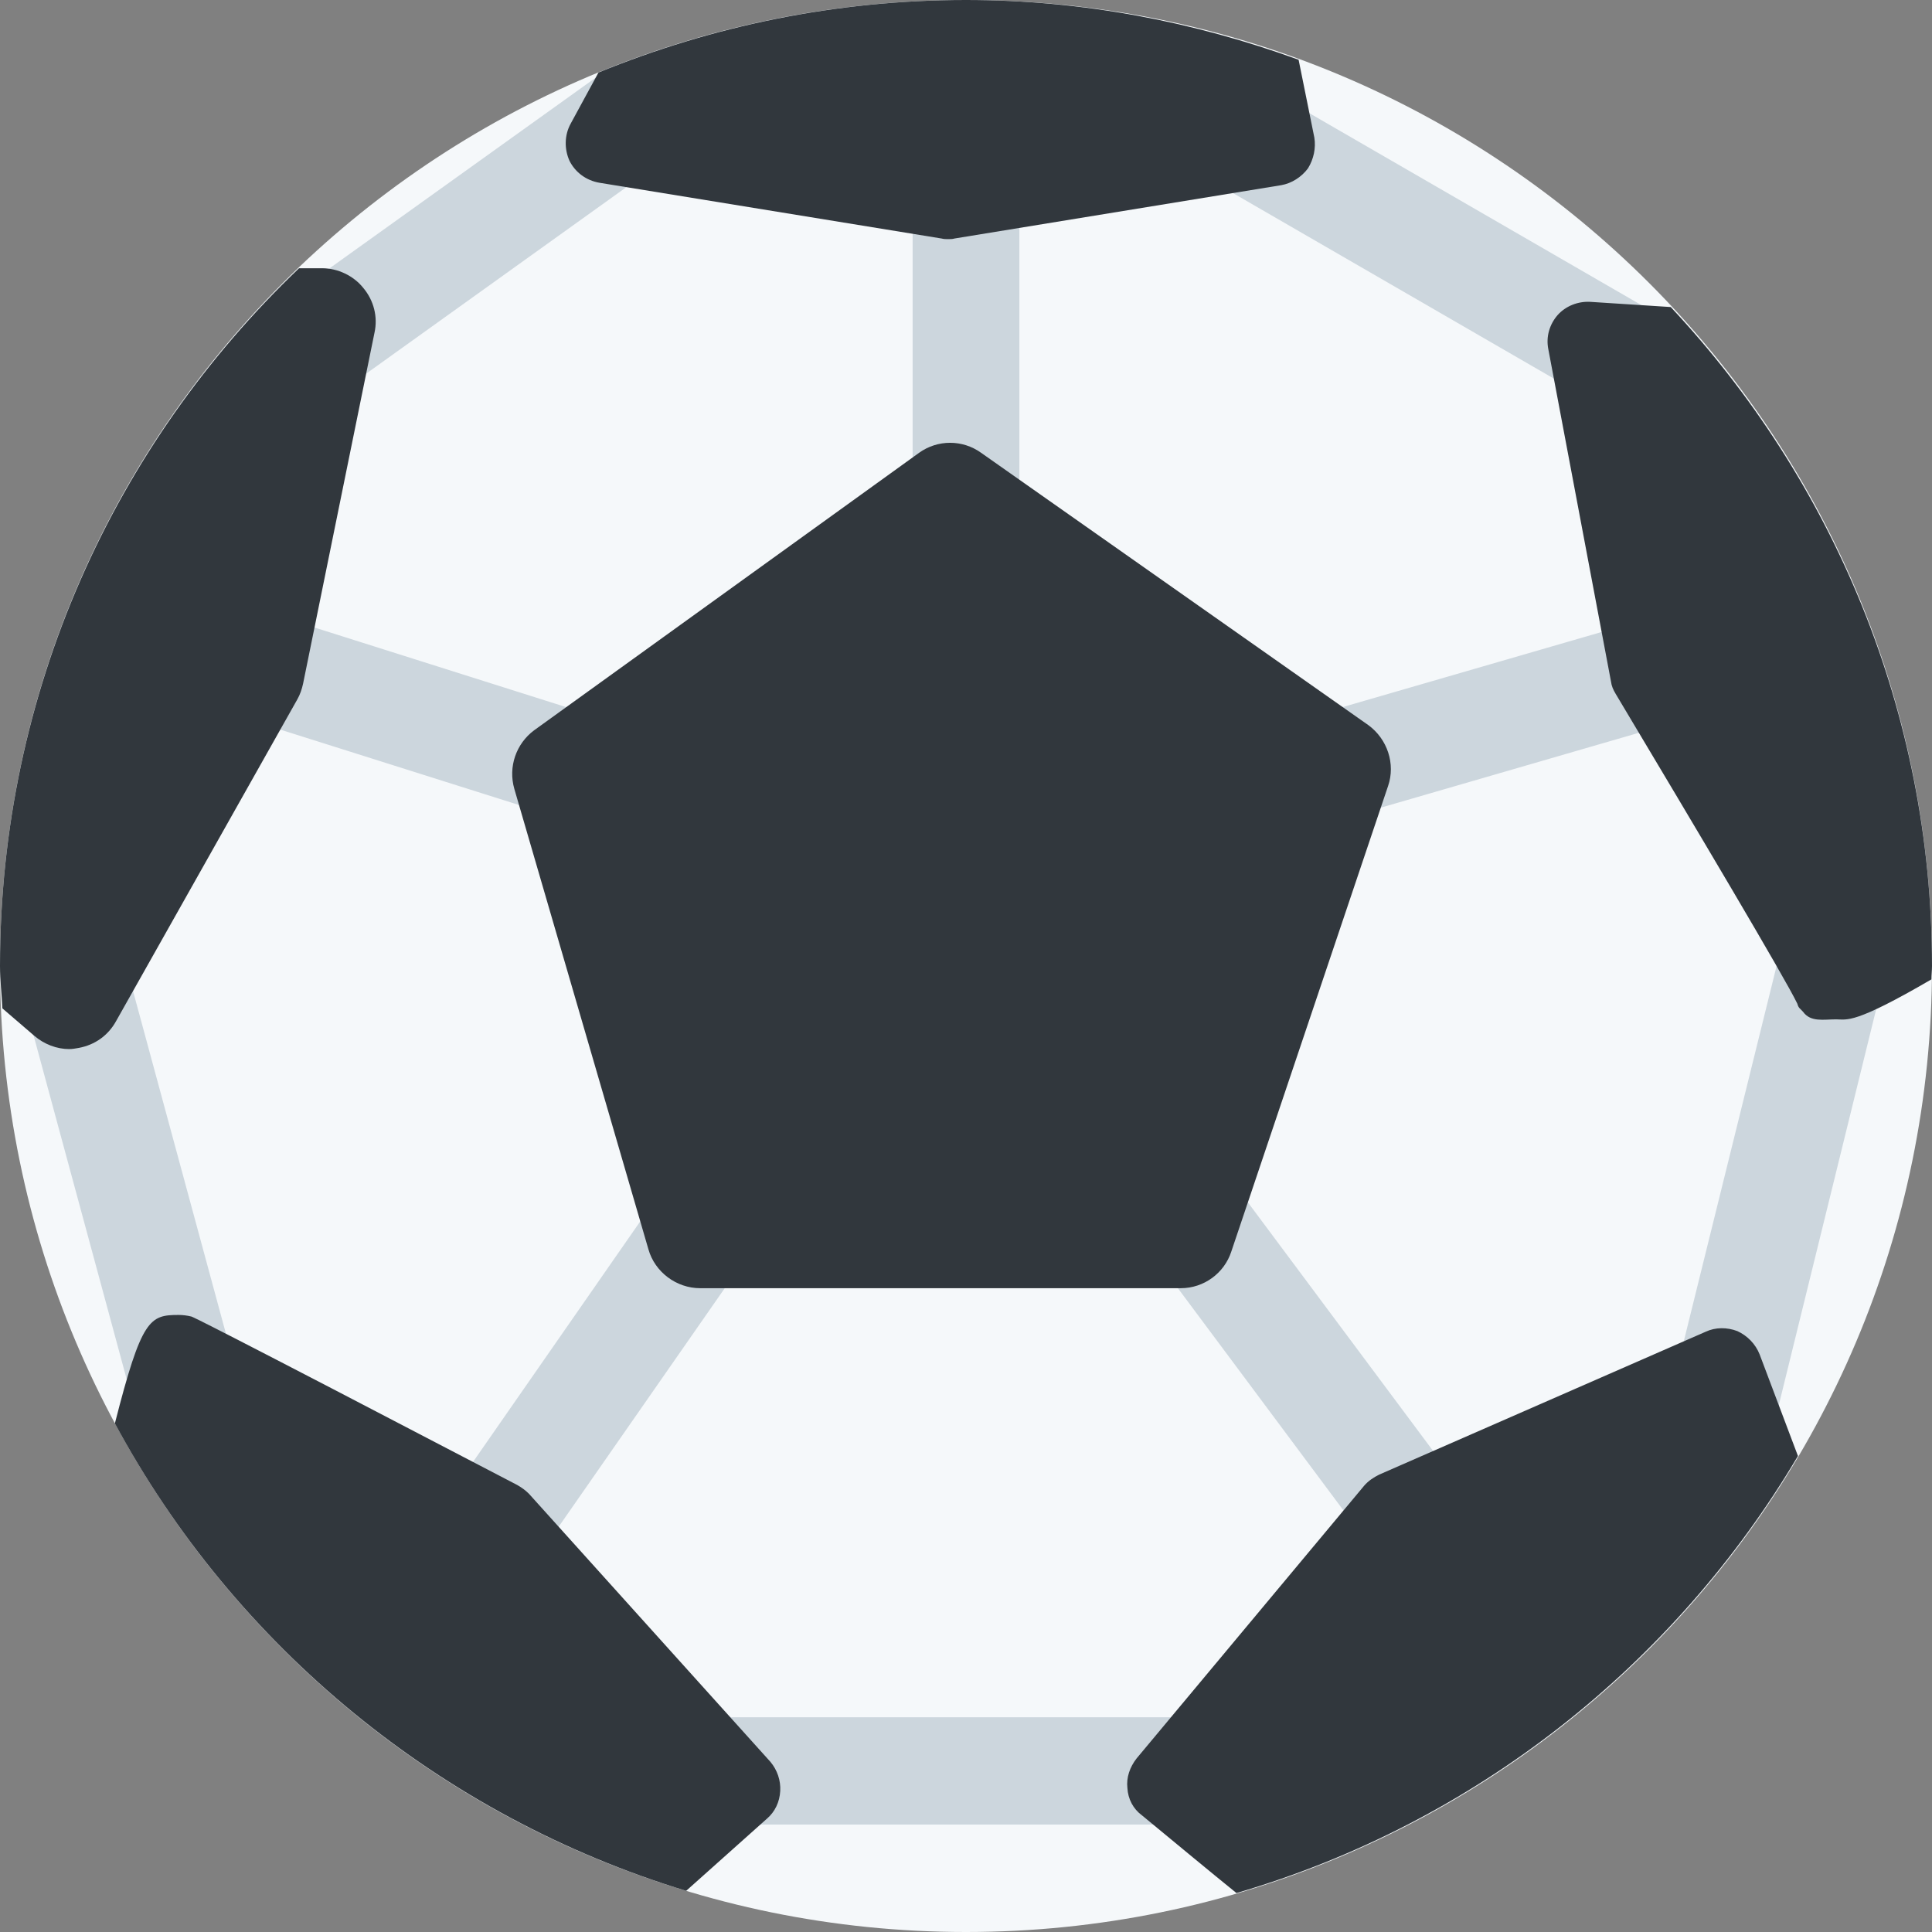 <?xml version="1.0" encoding="UTF-8"?>
<svg xmlns="http://www.w3.org/2000/svg" xmlns:xlink="http://www.w3.org/1999/xlink" width="13px" height="13px" viewBox="0 0 13 13" version="1.1">
<rect x="0" y="0" width="13" height="13" fill="#808080" stroke="none"/>
<g id="surface1">
<path style=" stroke:none;fill-rule:nonzero;fill:rgb(96.078%,97.255%,98.039%);fill-opacity:1;" d="M 13 6.5 C 13 2.91 10.09 0 6.5 0 C 2.91 0 0 2.91 0 6.5 C 0 10.09 2.91 13 6.5 13 C 10.09 13 13 10.09 13 6.5 Z M 13 6.5 "/>
<path style=" stroke:none;fill-rule:nonzero;fill:rgb(80%,83.922%,86.667%);fill-opacity:1;" d="M 6.5 3.973 C 6.301 3.973 6.141 3.809 6.141 3.609 L 6.141 1.082 C 6.141 0.883 6.301 0.723 6.5 0.723 C 6.699 0.723 6.859 0.883 6.859 1.082 L 6.859 3.609 C 6.859 3.809 6.699 3.973 6.5 3.973 Z M 4.121 5.598 C 4.086 5.598 4.051 5.594 4.016 5.582 L 1.109 4.664 C 0.918 4.602 0.812 4.398 0.875 4.211 C 0.934 4.02 1.137 3.914 1.328 3.973 L 4.23 4.891 C 4.422 4.953 4.527 5.156 4.469 5.344 C 4.418 5.5 4.277 5.598 4.121 5.598 Z M 9.043 5.492 C 8.887 5.492 8.742 5.391 8.695 5.23 C 8.641 5.039 8.75 4.84 8.941 4.785 L 11.379 4.078 C 11.57 4.023 11.773 4.133 11.828 4.324 C 11.883 4.516 11.773 4.715 11.582 4.77 L 9.145 5.477 C 9.109 5.488 9.074 5.492 9.043 5.492 Z M 9.766 10.895 C 9.656 10.895 9.547 10.844 9.477 10.75 L 7.504 8.102 C 7.387 7.941 7.418 7.715 7.578 7.594 C 7.738 7.477 7.965 7.508 8.082 7.668 L 10.055 10.316 C 10.176 10.477 10.141 10.703 9.98 10.82 C 9.918 10.871 9.84 10.895 9.766 10.895 Z M 3.16 10.863 C 3.09 10.863 3.016 10.844 2.953 10.801 C 2.789 10.684 2.75 10.461 2.863 10.297 L 4.715 7.633 C 4.828 7.469 5.051 7.43 5.215 7.543 C 5.379 7.656 5.422 7.883 5.309 8.047 L 3.457 10.707 C 3.387 10.809 3.273 10.863 3.16 10.863 Z M 1.266 9.773 C 1.105 9.773 0.961 9.668 0.914 9.508 L 0.125 6.594 C 0.074 6.402 0.188 6.203 0.379 6.152 C 0.574 6.102 0.77 6.215 0.824 6.406 L 1.613 9.316 C 1.664 9.508 1.551 9.707 1.359 9.758 C 1.328 9.77 1.297 9.773 1.266 9.773 Z M 7.945 12.277 L 4.695 12.277 C 4.496 12.277 4.332 12.117 4.332 11.918 C 4.332 11.719 4.496 11.555 4.695 11.555 L 7.945 11.555 C 8.145 11.555 8.305 11.719 8.305 11.918 C 8.305 12.117 8.145 12.277 7.945 12.277 Z M 11.602 9.797 C 11.574 9.797 11.543 9.793 11.516 9.785 C 11.32 9.738 11.203 9.543 11.25 9.348 L 12.02 6.234 C 12.066 6.039 12.262 5.922 12.453 5.969 C 12.648 6.016 12.766 6.211 12.719 6.406 L 11.953 9.52 C 11.91 9.684 11.762 9.797 11.602 9.797 Z M 10.945 2.777 C 10.883 2.777 10.824 2.762 10.766 2.727 L 8.035 1.148 C 7.863 1.047 7.805 0.828 7.902 0.656 C 8.004 0.48 8.223 0.422 8.398 0.523 L 11.129 2.102 C 11.301 2.203 11.359 2.422 11.258 2.598 C 11.191 2.711 11.07 2.777 10.945 2.777 Z M 1.988 2.777 C 1.875 2.777 1.762 2.723 1.691 2.625 C 1.578 2.465 1.613 2.238 1.777 2.121 L 4.012 0.52 C 4.172 0.402 4.398 0.441 4.516 0.602 C 4.629 0.766 4.594 0.988 4.43 1.105 L 2.195 2.707 C 2.133 2.754 2.059 2.777 1.988 2.777 Z M 1.988 2.777 "/>
<path style=" stroke:none;fill-rule:nonzero;fill:rgb(19.216%,21.569%,23.922%);fill-opacity:1;" d="M 9.207 4.879 L 6.602 3.047 C 6.477 2.957 6.309 2.957 6.184 3.047 L 3.594 4.914 C 3.473 5.004 3.418 5.16 3.461 5.309 L 4.363 8.406 C 4.406 8.559 4.551 8.668 4.711 8.668 L 7.945 8.668 C 8.102 8.668 8.238 8.566 8.285 8.422 L 9.34 5.289 C 9.391 5.141 9.336 4.973 9.207 4.879 Z M 0.465 7.059 C 0.488 7.059 0.508 7.055 0.531 7.051 C 0.637 7.031 0.727 6.969 0.781 6.871 L 2 4.707 C 2.02 4.672 2.031 4.637 2.039 4.602 L 2.52 2.238 C 2.543 2.133 2.516 2.023 2.445 1.938 C 2.379 1.855 2.273 1.805 2.168 1.805 L 2.012 1.805 C 0.773 2.988 0 4.652 0 6.5 C 0 6.598 0.012 6.691 0.016 6.785 L 0.23 6.969 C 0.297 7.027 0.383 7.059 0.465 7.059 Z M 3.832 1.082 C 3.871 1.16 3.945 1.215 4.035 1.23 L 6.336 1.605 C 6.352 1.609 6.363 1.609 6.379 1.609 C 6.395 1.609 6.41 1.609 6.422 1.605 L 8.621 1.246 C 8.691 1.234 8.758 1.191 8.801 1.133 C 8.84 1.07 8.855 0.996 8.844 0.926 L 8.738 0.402 C 8.039 0.148 7.289 0 6.5 0 C 5.625 0 4.789 0.176 4.027 0.488 L 3.84 0.832 C 3.797 0.91 3.797 1.004 3.832 1.082 Z M 11.242 2.066 L 10.699 2.031 C 10.617 2.027 10.535 2.059 10.48 2.121 C 10.426 2.184 10.402 2.266 10.418 2.348 L 10.84 4.586 C 10.844 4.617 10.855 4.641 10.871 4.668 C 11.41 5.57 12.012 6.582 12.094 6.754 C 12.102 6.785 12.113 6.785 12.133 6.809 C 12.184 6.879 12.27 6.859 12.355 6.859 C 12.43 6.859 12.473 6.895 12.996 6.59 C 12.996 6.559 13 6.531 13 6.5 C 13 4.785 12.328 3.227 11.242 2.066 Z M 5.25 12.051 C 5.254 11.98 5.23 11.91 5.184 11.855 L 3.559 10.051 C 3.535 10.027 3.508 10.008 3.48 9.992 C 1.355 8.883 1.316 8.871 1.289 8.859 C 1.262 8.852 1.23 8.848 1.203 8.848 C 1.008 8.848 0.953 8.871 0.773 9.578 C 1.582 11.078 2.961 12.219 4.617 12.723 L 5.16 12.238 C 5.215 12.191 5.246 12.125 5.25 12.051 Z M 11.691 8.957 C 11.621 8.93 11.543 8.93 11.477 8.961 L 9.281 9.922 C 9.242 9.941 9.207 9.965 9.18 9.996 L 7.648 11.832 C 7.602 11.891 7.578 11.961 7.586 12.031 C 7.59 12.105 7.625 12.172 7.684 12.215 C 7.93 12.418 8.137 12.59 8.32 12.738 C 9.922 12.27 11.266 11.203 12.098 9.797 L 11.84 9.113 C 11.812 9.043 11.758 8.988 11.691 8.957 Z M 11.691 8.957 "/>
</g>
</svg>

